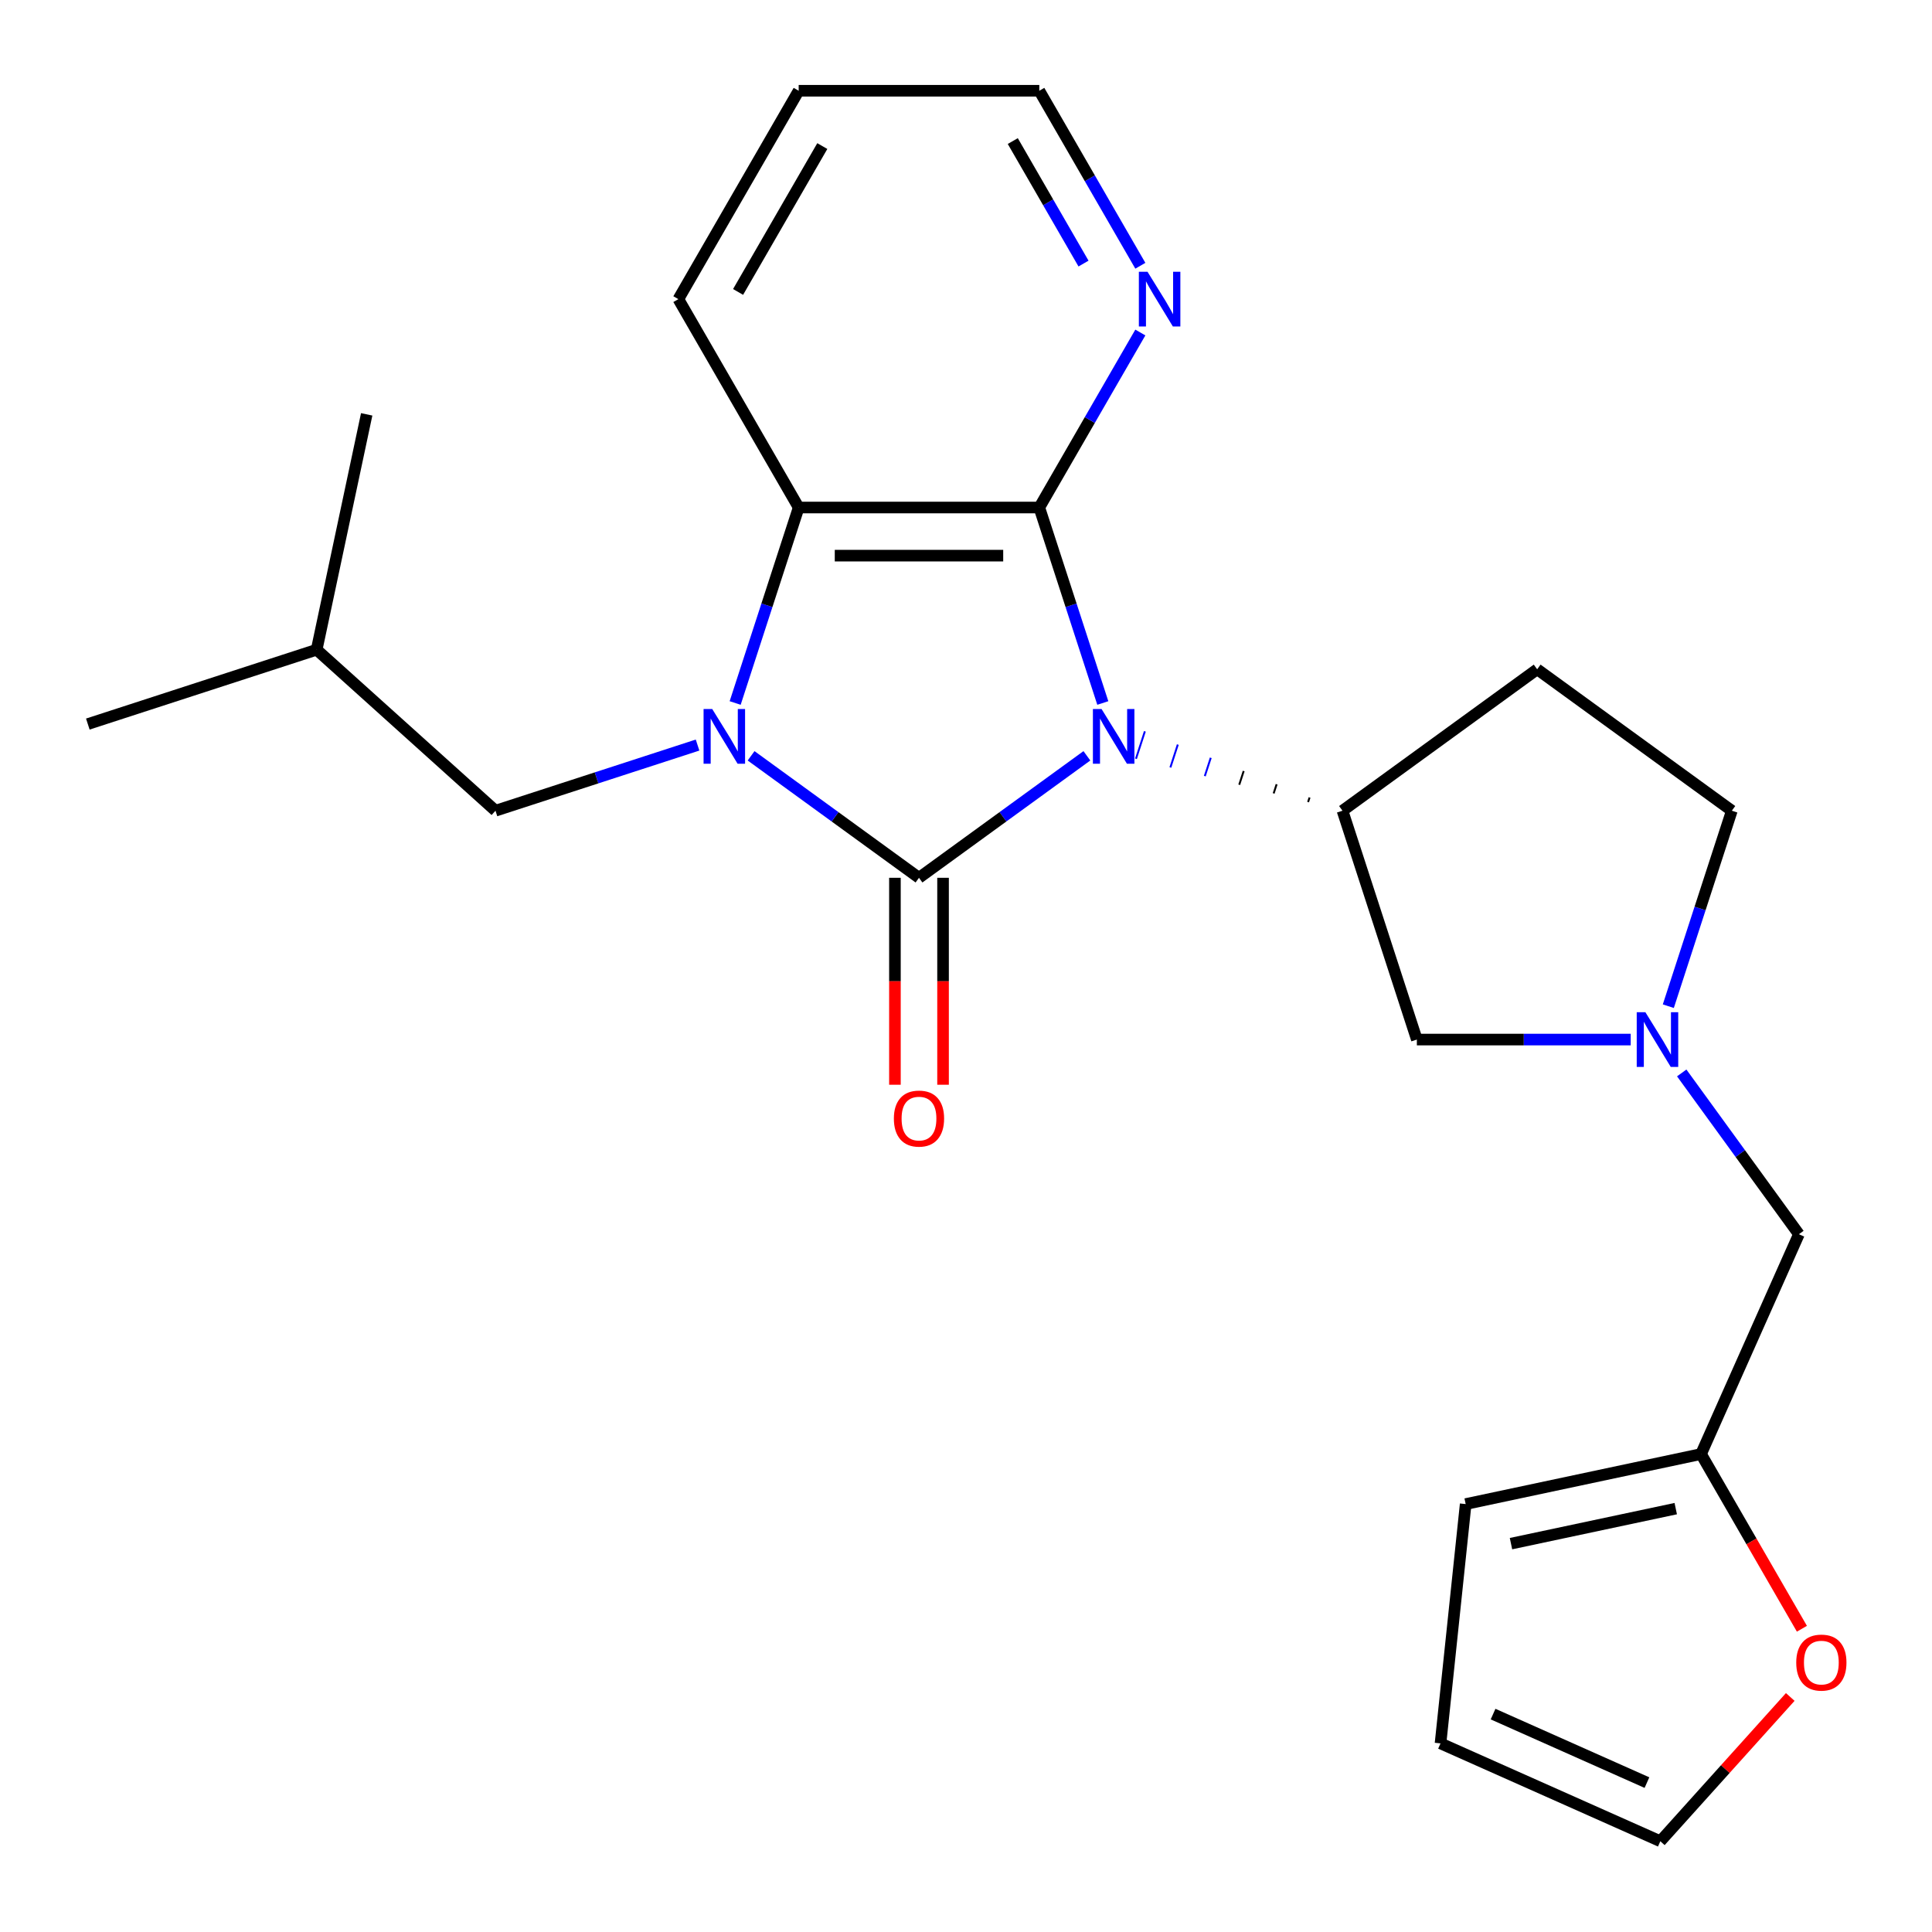 <?xml version='1.0' encoding='iso-8859-1'?>
<svg version='1.1' baseProfile='full'
              xmlns='http://www.w3.org/2000/svg'
                      xmlns:rdkit='http://www.rdkit.org/xml'
                      xmlns:xlink='http://www.w3.org/1999/xlink'
                  xml:space='preserve'
width='1000px' height='1000px' viewBox='0 0 1000 1000'>
<!-- END OF HEADER -->
<rect style='opacity:1.0;fill:#FFFFFF;stroke:none' width='1000' height='1000' x='0' y='0'> </rect>
<path class='bond-0' d='M 562.572,391.206 L 519.12,422.776' style='fill:none;fill-rule:evenodd;stroke:#0000FF;stroke-width:6px;stroke-linecap:butt;stroke-linejoin:miter;stroke-opacity:1' />
<path class='bond-0' d='M 519.12,422.776 L 475.667,454.346' style='fill:none;fill-rule:evenodd;stroke:#000000;stroke-width:6px;stroke-linecap:butt;stroke-linejoin:miter;stroke-opacity:1' />
<path class='bond-2' d='M 570.813,363.867 L 554.376,313.279' style='fill:none;fill-rule:evenodd;stroke:#0000FF;stroke-width:6px;stroke-linecap:butt;stroke-linejoin:miter;stroke-opacity:1' />
<path class='bond-2' d='M 554.376,313.279 L 537.939,262.691' style='fill:none;fill-rule:evenodd;stroke:#000000;stroke-width:6px;stroke-linecap:butt;stroke-linejoin:miter;stroke-opacity:1' />
<path class='bond-4' d='M 677.827,412.778 L 677.058,415.147' style='fill:none;fill-rule:evenodd;stroke:#000000;stroke-width:1.0px;stroke-linecap:butt;stroke-linejoin:miter;stroke-opacity:1' />
<path class='bond-4' d='M 660.78,405.93 L 659.24,410.668' style='fill:none;fill-rule:evenodd;stroke:#000000;stroke-width:1.0px;stroke-linecap:butt;stroke-linejoin:miter;stroke-opacity:1' />
<path class='bond-4' d='M 643.732,399.081 L 641.423,406.188' style='fill:none;fill-rule:evenodd;stroke:#000000;stroke-width:1.0px;stroke-linecap:butt;stroke-linejoin:miter;stroke-opacity:1' />
<path class='bond-4' d='M 626.684,392.232 L 623.605,401.708' style='fill:none;fill-rule:evenodd;stroke:#0000FF;stroke-width:1.0px;stroke-linecap:butt;stroke-linejoin:miter;stroke-opacity:1' />
<path class='bond-4' d='M 609.636,385.384 L 605.788,397.229' style='fill:none;fill-rule:evenodd;stroke:#0000FF;stroke-width:1.0px;stroke-linecap:butt;stroke-linejoin:miter;stroke-opacity:1' />
<path class='bond-4' d='M 592.589,378.535 L 587.97,392.749' style='fill:none;fill-rule:evenodd;stroke:#0000FF;stroke-width:1.0px;stroke-linecap:butt;stroke-linejoin:miter;stroke-opacity:1' />
<path class='bond-1' d='M 475.667,454.346 L 432.214,422.776' style='fill:none;fill-rule:evenodd;stroke:#000000;stroke-width:6px;stroke-linecap:butt;stroke-linejoin:miter;stroke-opacity:1' />
<path class='bond-1' d='M 432.214,422.776 L 388.762,391.206' style='fill:none;fill-rule:evenodd;stroke:#0000FF;stroke-width:6px;stroke-linecap:butt;stroke-linejoin:miter;stroke-opacity:1' />
<path class='bond-7' d='M 463.212,454.346 L 463.212,507.902' style='fill:none;fill-rule:evenodd;stroke:#000000;stroke-width:6px;stroke-linecap:butt;stroke-linejoin:miter;stroke-opacity:1' />
<path class='bond-7' d='M 463.212,507.902 L 463.212,561.458' style='fill:none;fill-rule:evenodd;stroke:#FF0000;stroke-width:6px;stroke-linecap:butt;stroke-linejoin:miter;stroke-opacity:1' />
<path class='bond-7' d='M 488.121,454.346 L 488.121,507.902' style='fill:none;fill-rule:evenodd;stroke:#000000;stroke-width:6px;stroke-linecap:butt;stroke-linejoin:miter;stroke-opacity:1' />
<path class='bond-7' d='M 488.121,507.902 L 488.121,561.458' style='fill:none;fill-rule:evenodd;stroke:#FF0000;stroke-width:6px;stroke-linecap:butt;stroke-linejoin:miter;stroke-opacity:1' />
<path class='bond-8' d='M 361.054,385.642 L 308.757,402.635' style='fill:none;fill-rule:evenodd;stroke:#0000FF;stroke-width:6px;stroke-linecap:butt;stroke-linejoin:miter;stroke-opacity:1' />
<path class='bond-8' d='M 308.757,402.635 L 256.459,419.627' style='fill:none;fill-rule:evenodd;stroke:#000000;stroke-width:6px;stroke-linecap:butt;stroke-linejoin:miter;stroke-opacity:1' />
<path class='bond-24' d='M 380.521,363.867 L 396.958,313.279' style='fill:none;fill-rule:evenodd;stroke:#0000FF;stroke-width:6px;stroke-linecap:butt;stroke-linejoin:miter;stroke-opacity:1' />
<path class='bond-24' d='M 396.958,313.279 L 413.395,262.691' style='fill:none;fill-rule:evenodd;stroke:#000000;stroke-width:6px;stroke-linecap:butt;stroke-linejoin:miter;stroke-opacity:1' />
<path class='bond-3' d='M 537.939,262.691 L 413.395,262.691' style='fill:none;fill-rule:evenodd;stroke:#000000;stroke-width:6px;stroke-linecap:butt;stroke-linejoin:miter;stroke-opacity:1' />
<path class='bond-3' d='M 519.258,287.6 L 432.076,287.6' style='fill:none;fill-rule:evenodd;stroke:#000000;stroke-width:6px;stroke-linecap:butt;stroke-linejoin:miter;stroke-opacity:1' />
<path class='bond-6' d='M 537.939,262.691 L 564.089,217.399' style='fill:none;fill-rule:evenodd;stroke:#000000;stroke-width:6px;stroke-linecap:butt;stroke-linejoin:miter;stroke-opacity:1' />
<path class='bond-6' d='M 564.089,217.399 L 590.239,172.106' style='fill:none;fill-rule:evenodd;stroke:#0000FF;stroke-width:6px;stroke-linecap:butt;stroke-linejoin:miter;stroke-opacity:1' />
<path class='bond-18' d='M 413.395,262.691 L 351.122,154.832' style='fill:none;fill-rule:evenodd;stroke:#000000;stroke-width:6px;stroke-linecap:butt;stroke-linejoin:miter;stroke-opacity:1' />
<path class='bond-9' d='M 694.875,419.627 L 733.362,538.076' style='fill:none;fill-rule:evenodd;stroke:#000000;stroke-width:6px;stroke-linecap:butt;stroke-linejoin:miter;stroke-opacity:1' />
<path class='bond-10' d='M 694.875,419.627 L 795.634,346.421' style='fill:none;fill-rule:evenodd;stroke:#000000;stroke-width:6px;stroke-linecap:butt;stroke-linejoin:miter;stroke-opacity:1' />
<path class='bond-5' d='M 844.053,538.076 L 788.707,538.076' style='fill:none;fill-rule:evenodd;stroke:#0000FF;stroke-width:6px;stroke-linecap:butt;stroke-linejoin:miter;stroke-opacity:1' />
<path class='bond-5' d='M 788.707,538.076 L 733.362,538.076' style='fill:none;fill-rule:evenodd;stroke:#000000;stroke-width:6px;stroke-linecap:butt;stroke-linejoin:miter;stroke-opacity:1' />
<path class='bond-13' d='M 870.457,555.35 L 900.784,597.093' style='fill:none;fill-rule:evenodd;stroke:#0000FF;stroke-width:6px;stroke-linecap:butt;stroke-linejoin:miter;stroke-opacity:1' />
<path class='bond-13' d='M 900.784,597.093 L 931.112,638.835' style='fill:none;fill-rule:evenodd;stroke:#000000;stroke-width:6px;stroke-linecap:butt;stroke-linejoin:miter;stroke-opacity:1' />
<path class='bond-25' d='M 863.519,520.803 L 879.956,470.215' style='fill:none;fill-rule:evenodd;stroke:#0000FF;stroke-width:6px;stroke-linecap:butt;stroke-linejoin:miter;stroke-opacity:1' />
<path class='bond-25' d='M 879.956,470.215 L 896.393,419.627' style='fill:none;fill-rule:evenodd;stroke:#000000;stroke-width:6px;stroke-linecap:butt;stroke-linejoin:miter;stroke-opacity:1' />
<path class='bond-20' d='M 590.239,137.559 L 564.089,92.266' style='fill:none;fill-rule:evenodd;stroke:#0000FF;stroke-width:6px;stroke-linecap:butt;stroke-linejoin:miter;stroke-opacity:1' />
<path class='bond-20' d='M 564.089,92.266 L 537.939,46.973' style='fill:none;fill-rule:evenodd;stroke:#000000;stroke-width:6px;stroke-linecap:butt;stroke-linejoin:miter;stroke-opacity:1' />
<path class='bond-20' d='M 560.822,136.425 L 542.517,104.72' style='fill:none;fill-rule:evenodd;stroke:#0000FF;stroke-width:6px;stroke-linecap:butt;stroke-linejoin:miter;stroke-opacity:1' />
<path class='bond-20' d='M 542.517,104.72 L 524.213,73.016' style='fill:none;fill-rule:evenodd;stroke:#000000;stroke-width:6px;stroke-linecap:butt;stroke-linejoin:miter;stroke-opacity:1' />
<path class='bond-19' d='M 256.459,419.627 L 163.904,336.29' style='fill:none;fill-rule:evenodd;stroke:#000000;stroke-width:6px;stroke-linecap:butt;stroke-linejoin:miter;stroke-opacity:1' />
<path class='bond-17' d='M 795.634,346.421 L 896.393,419.627' style='fill:none;fill-rule:evenodd;stroke:#000000;stroke-width:6px;stroke-linecap:butt;stroke-linejoin:miter;stroke-opacity:1' />
<path class='bond-11' d='M 880.455,752.613 L 931.112,638.835' style='fill:none;fill-rule:evenodd;stroke:#000000;stroke-width:6px;stroke-linecap:butt;stroke-linejoin:miter;stroke-opacity:1' />
<path class='bond-12' d='M 880.455,752.613 L 906.559,797.826' style='fill:none;fill-rule:evenodd;stroke:#000000;stroke-width:6px;stroke-linecap:butt;stroke-linejoin:miter;stroke-opacity:1' />
<path class='bond-12' d='M 906.559,797.826 L 932.662,843.038' style='fill:none;fill-rule:evenodd;stroke:#FF0000;stroke-width:6px;stroke-linecap:butt;stroke-linejoin:miter;stroke-opacity:1' />
<path class='bond-14' d='M 880.455,752.613 L 758.632,778.507' style='fill:none;fill-rule:evenodd;stroke:#000000;stroke-width:6px;stroke-linecap:butt;stroke-linejoin:miter;stroke-opacity:1' />
<path class='bond-14' d='M 867.361,780.862 L 782.084,798.988' style='fill:none;fill-rule:evenodd;stroke:#000000;stroke-width:6px;stroke-linecap:butt;stroke-linejoin:miter;stroke-opacity:1' />
<path class='bond-15' d='M 926.634,878.346 L 893.013,915.686' style='fill:none;fill-rule:evenodd;stroke:#FF0000;stroke-width:6px;stroke-linecap:butt;stroke-linejoin:miter;stroke-opacity:1' />
<path class='bond-15' d='M 893.013,915.686 L 859.391,953.027' style='fill:none;fill-rule:evenodd;stroke:#000000;stroke-width:6px;stroke-linecap:butt;stroke-linejoin:miter;stroke-opacity:1' />
<path class='bond-16' d='M 758.632,778.507 L 745.613,902.37' style='fill:none;fill-rule:evenodd;stroke:#000000;stroke-width:6px;stroke-linecap:butt;stroke-linejoin:miter;stroke-opacity:1' />
<path class='bond-27' d='M 859.391,953.027 L 745.613,902.37' style='fill:none;fill-rule:evenodd;stroke:#000000;stroke-width:6px;stroke-linecap:butt;stroke-linejoin:miter;stroke-opacity:1' />
<path class='bond-27' d='M 852.456,922.673 L 772.812,887.213' style='fill:none;fill-rule:evenodd;stroke:#000000;stroke-width:6px;stroke-linecap:butt;stroke-linejoin:miter;stroke-opacity:1' />
<path class='bond-26' d='M 351.122,154.832 L 413.395,46.973' style='fill:none;fill-rule:evenodd;stroke:#000000;stroke-width:6px;stroke-linecap:butt;stroke-linejoin:miter;stroke-opacity:1' />
<path class='bond-26' d='M 382.035,151.108 L 425.625,75.607' style='fill:none;fill-rule:evenodd;stroke:#000000;stroke-width:6px;stroke-linecap:butt;stroke-linejoin:miter;stroke-opacity:1' />
<path class='bond-22' d='M 163.904,336.29 L 45.455,374.777' style='fill:none;fill-rule:evenodd;stroke:#000000;stroke-width:6px;stroke-linecap:butt;stroke-linejoin:miter;stroke-opacity:1' />
<path class='bond-23' d='M 163.904,336.29 L 189.798,214.467' style='fill:none;fill-rule:evenodd;stroke:#000000;stroke-width:6px;stroke-linecap:butt;stroke-linejoin:miter;stroke-opacity:1' />
<path class='bond-21' d='M 537.939,46.973 L 413.395,46.973' style='fill:none;fill-rule:evenodd;stroke:#000000;stroke-width:6px;stroke-linecap:butt;stroke-linejoin:miter;stroke-opacity:1' />
<path  class='atom-0' d='M 570.166 366.981
L 579.446 381.981
Q 580.366 383.461, 581.846 386.141
Q 583.326 388.821, 583.406 388.981
L 583.406 366.981
L 587.166 366.981
L 587.166 395.301
L 583.286 395.301
L 573.326 378.901
Q 572.166 376.981, 570.926 374.781
Q 569.726 372.581, 569.366 371.901
L 569.366 395.301
L 565.686 395.301
L 565.686 366.981
L 570.166 366.981
' fill='#0000FF'/>
<path  class='atom-2' d='M 368.648 366.981
L 377.928 381.981
Q 378.848 383.461, 380.328 386.141
Q 381.808 388.821, 381.888 388.981
L 381.888 366.981
L 385.648 366.981
L 385.648 395.301
L 381.768 395.301
L 371.808 378.901
Q 370.648 376.981, 369.408 374.781
Q 368.208 372.581, 367.848 371.901
L 367.848 395.301
L 364.168 395.301
L 364.168 366.981
L 368.648 366.981
' fill='#0000FF'/>
<path  class='atom-6' d='M 851.647 523.916
L 860.927 538.916
Q 861.847 540.396, 863.327 543.076
Q 864.807 545.756, 864.887 545.916
L 864.887 523.916
L 868.647 523.916
L 868.647 552.236
L 864.767 552.236
L 854.807 535.836
Q 853.647 533.916, 852.407 531.716
Q 851.207 529.516, 850.847 528.836
L 850.847 552.236
L 847.167 552.236
L 847.167 523.916
L 851.647 523.916
' fill='#0000FF'/>
<path  class='atom-7' d='M 593.952 140.672
L 603.232 155.672
Q 604.152 157.152, 605.632 159.832
Q 607.112 162.512, 607.192 162.672
L 607.192 140.672
L 610.952 140.672
L 610.952 168.992
L 607.072 168.992
L 597.112 152.592
Q 595.952 150.672, 594.712 148.472
Q 593.512 146.272, 593.152 145.592
L 593.152 168.992
L 589.472 168.992
L 589.472 140.672
L 593.952 140.672
' fill='#0000FF'/>
<path  class='atom-8' d='M 462.667 578.971
Q 462.667 572.171, 466.027 568.371
Q 469.387 564.571, 475.667 564.571
Q 481.947 564.571, 485.307 568.371
Q 488.667 572.171, 488.667 578.971
Q 488.667 585.851, 485.267 589.771
Q 481.867 593.651, 475.667 593.651
Q 469.427 593.651, 466.027 589.771
Q 462.667 585.891, 462.667 578.971
M 475.667 590.451
Q 479.987 590.451, 482.307 587.571
Q 484.667 584.651, 484.667 578.971
Q 484.667 573.411, 482.307 570.611
Q 479.987 567.771, 475.667 567.771
Q 471.347 567.771, 468.987 570.571
Q 466.667 573.371, 466.667 578.971
Q 466.667 584.691, 468.987 587.571
Q 471.347 590.451, 475.667 590.451
' fill='#FF0000'/>
<path  class='atom-13' d='M 929.728 860.552
Q 929.728 853.752, 933.088 849.952
Q 936.448 846.152, 942.728 846.152
Q 949.008 846.152, 952.368 849.952
Q 955.728 853.752, 955.728 860.552
Q 955.728 867.432, 952.328 871.352
Q 948.928 875.232, 942.728 875.232
Q 936.488 875.232, 933.088 871.352
Q 929.728 867.472, 929.728 860.552
M 942.728 872.032
Q 947.048 872.032, 949.368 869.152
Q 951.728 866.232, 951.728 860.552
Q 951.728 854.992, 949.368 852.192
Q 947.048 849.352, 942.728 849.352
Q 938.408 849.352, 936.048 852.152
Q 933.728 854.952, 933.728 860.552
Q 933.728 866.272, 936.048 869.152
Q 938.408 872.032, 942.728 872.032
' fill='#FF0000'/>
</svg>

